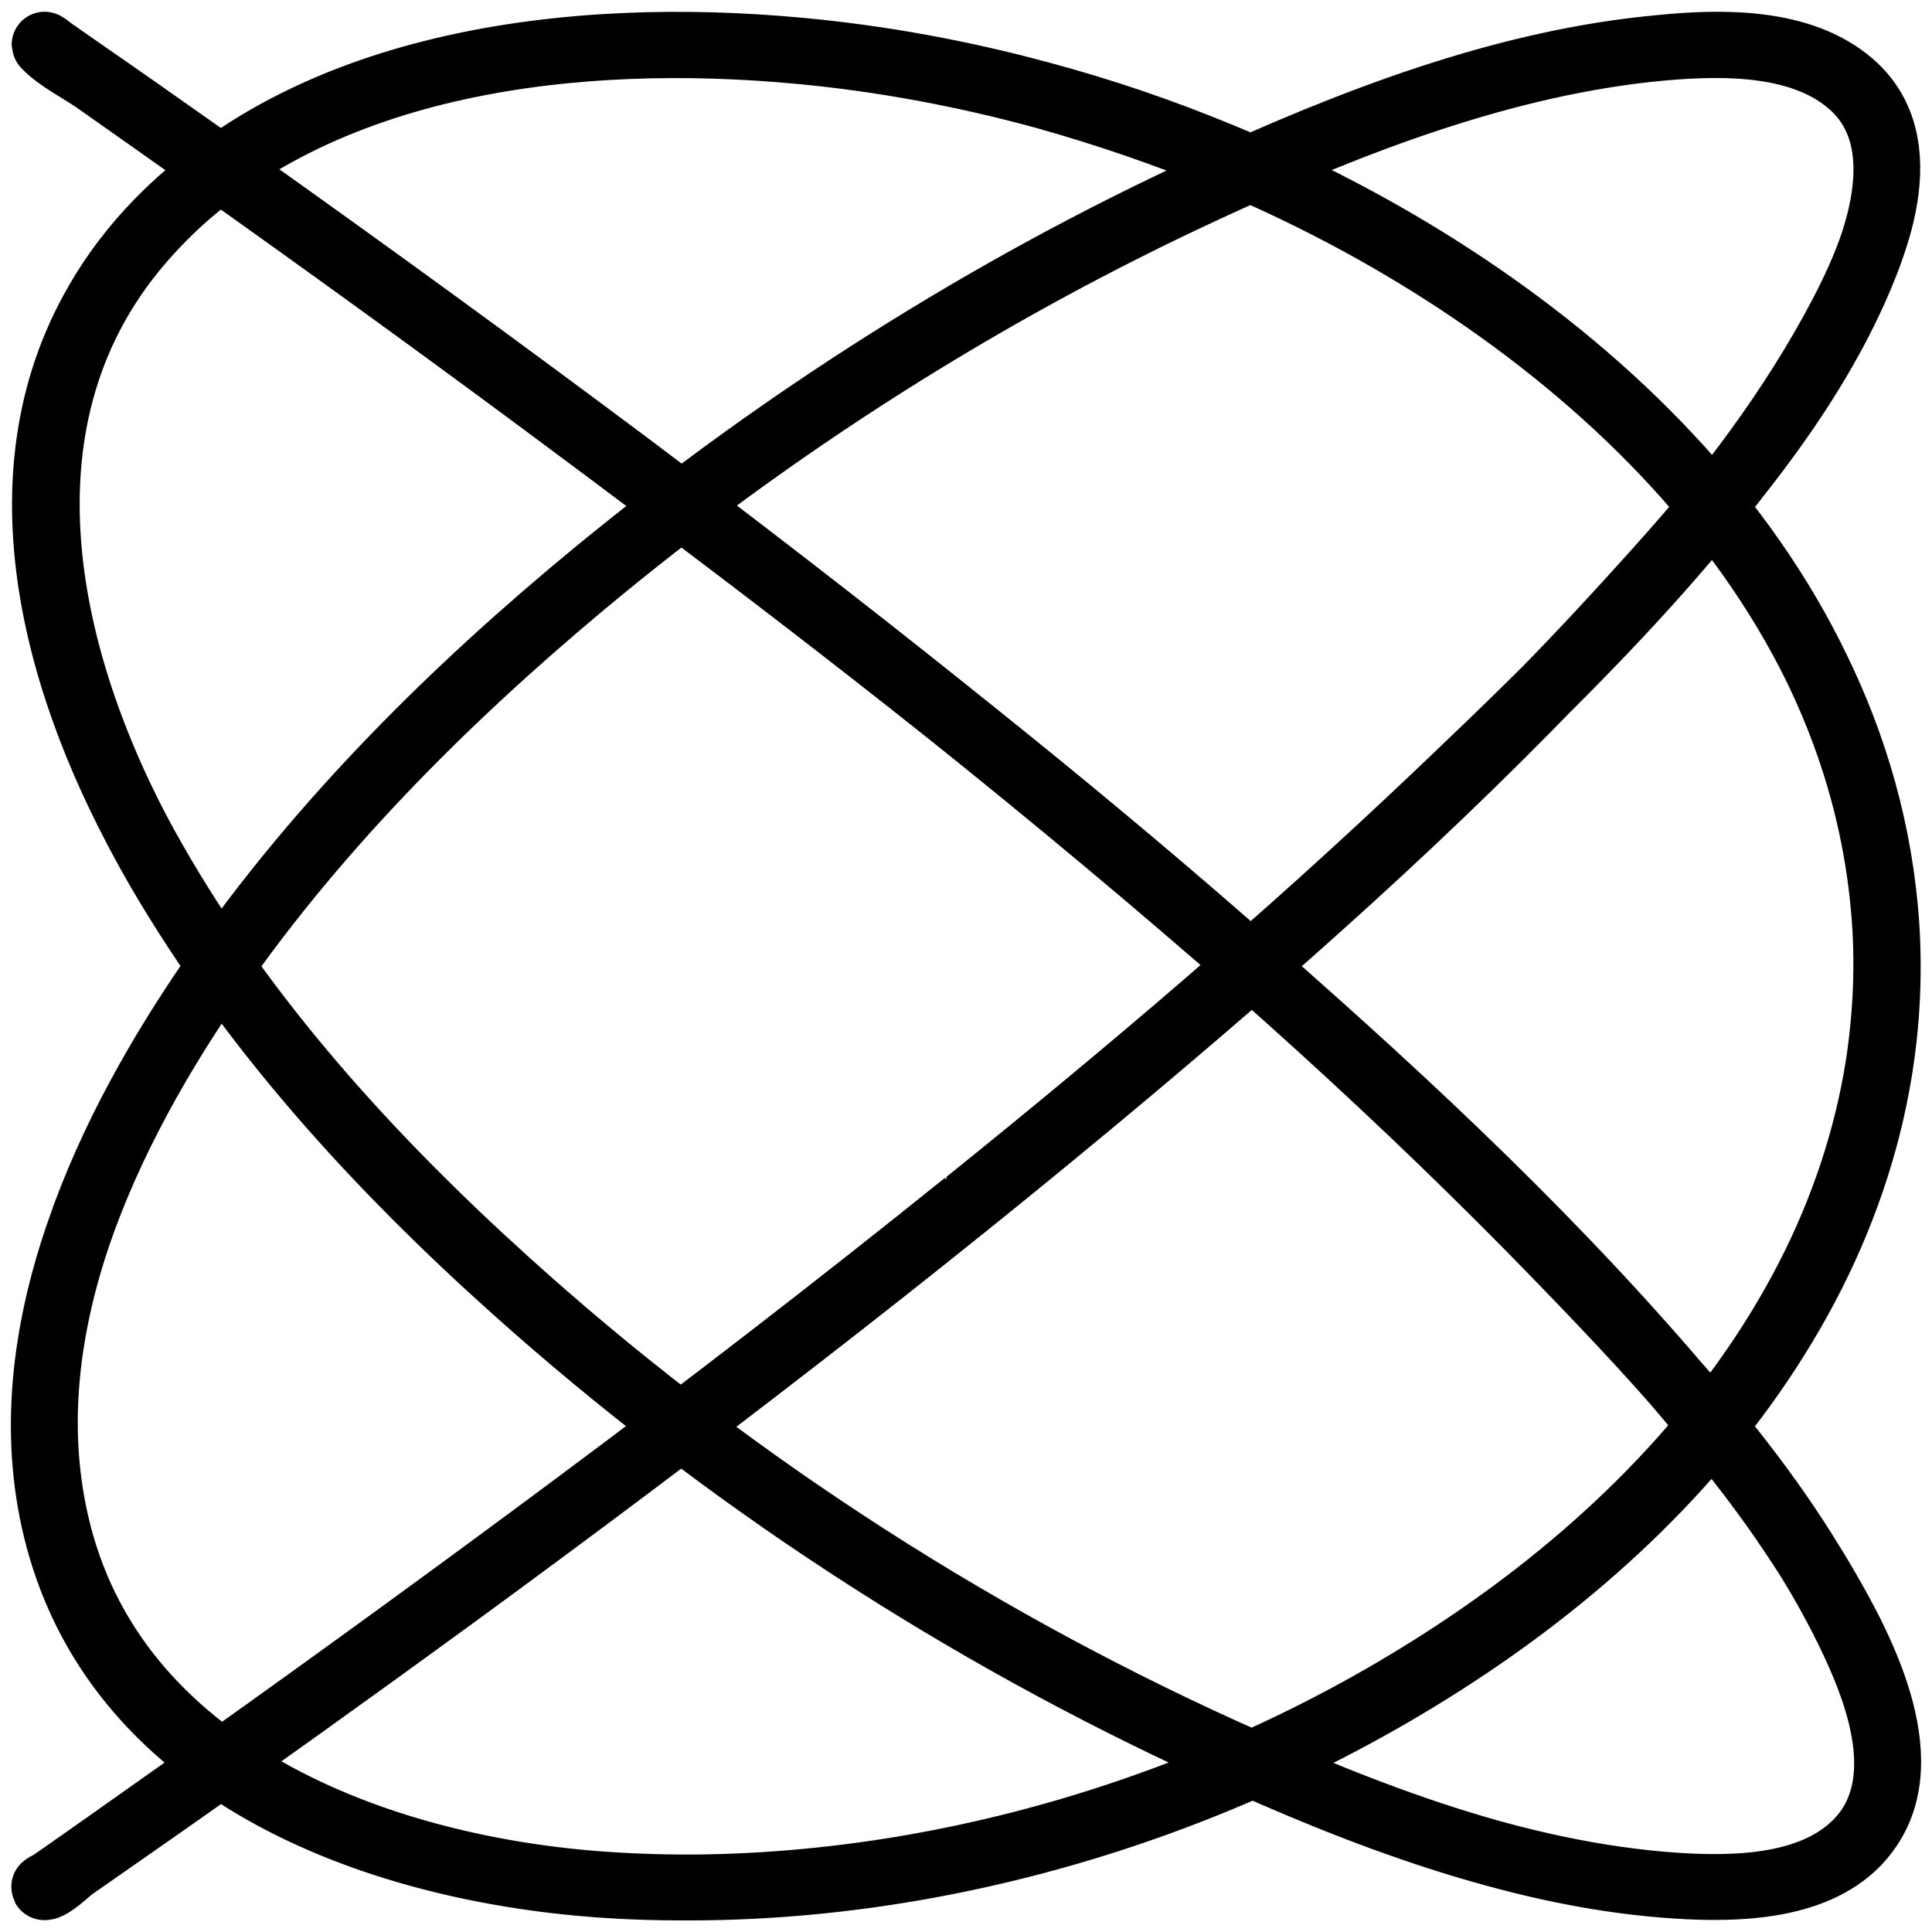 <?xml version="1.0" encoding="UTF-8"?>
<svg id="Layer_1" xmlns="http://www.w3.org/2000/svg" version="1.1" viewBox="0 0 88 88">
  <!-- Generator: Adobe Illustrator 29.6.1, SVG Export Plug-In . SVG Version: 2.1.1 Build 9)  -->
  <defs>
    <style>
      .st0 {
        fill: none;
        stroke: #000;
        stroke-miterlimit: 10;
        stroke-width: 3px;
      }
    </style>
  </defs>
  <path class="st0" d="M43.98,54.82c-5.84,4.7-11.78,9.28-17.79,13.75-5.28,3.93-10.62,7.81-15.98,11.63-1.79,1.27-3.61,2.55-5.4,3.82-.62.43-1.23.87-1.85,1.3-.21.14-.41.29-.62.43-.11.07-.42.21-.31.21.32,0,1.04-.71,1.27-.88,1.2-.84,2.41-1.68,3.61-2.52,4.66-3.26,9.29-6.58,13.88-9.93,10.5-7.68,20.84-15.6,30.8-23.97,7.67-6.45,15.17-13.17,21.97-20.56,4.37-4.76,9.04-10.03,11.43-16.12.99-2.53,1.68-5.92-.55-8.02-2.21-2.07-5.86-2.04-8.69-1.79-7.21.63-14.26,3.39-20.77,6.39-9.96,4.59-19.35,10.55-27.82,17.51-6.49,5.34-12.55,11.36-17.36,18.28-4.9,7.06-9.26,16.15-7.26,24.97,2.55,11.32,14.71,15.84,25.12,16.53,13.83.92,28.29-3.4,39.68-11.19,5.89-4.03,11.15-9.21,14.62-15.51,1.67-3.03,2.9-6.32,3.53-9.74.45-2.42.59-4.88.43-7.32-1.16-16.68-15.7-28.9-30.14-34.89-2.65-1.1-5.38-2.03-8.15-2.81-3.68-1.01-7.47-1.72-11.28-2.07-9.88-.92-21.84.31-29.16,7.81-1.06,1.09-2,2.31-2.76,3.64C-.24,21.83,2.68,31.62,6.98,39.16c4.14,7.28,9.89,13.6,16.09,19.2,9.64,8.72,20.75,15.99,32.59,21.37,6.56,2.98,13.75,5.79,21.03,6.18,2.76.15,6.44,0,8.28-2.42,1.9-2.51.67-6.1-.5-8.62-3.09-6.66-8.42-12.37-13.48-17.59-14-14.47-30.11-26.95-46.25-38.93-5.07-3.76-10.19-7.46-15.32-11.1-1.67-1.18-3.33-2.36-5-3.53-.73-.52-1.74-1-2.37-1.66-.1-.11.24.15.35.24.22.14.43.31.66.46.67.46,1.34.94,2,1.39,1.97,1.37,3.92,2.76,5.89,4.14,5.89,4.18,11.74,8.44,17.52,12.76,9.87,7.42,19.56,15.06,28.84,23.21,7,6.14,13.84,12.55,19.83,19.7.88,1.06,1.75,2.14,2.59,3.24.67.89,1.33,1.79,1.94,2.72.5.74.97,1.48,1.41,2.24,1.79,3.05,4.56,8.34,1.67,11.59-2,2.24-5.63,2.32-8.4,2.14-7.26-.49-14.42-3.26-20.96-6.26-11.56-5.28-22.43-12.37-31.9-20.85-6.24-5.58-12.03-11.9-16.26-19.17C2.22,30.99-.79,19.39,6.39,11.03,13.5,2.72,26.16,1.35,36.37,2.3c3.72.34,7.42,1.02,11.03,2,2.77.74,5.5,1.67,8.16,2.77,14.34,5.89,28.81,17.86,30.25,34.34.21,2.38.11,4.76-.25,7.12-.53,3.34-1.62,6.58-3.16,9.59-3.33,6.51-8.59,11.89-14.54,16.08-11.31,7.96-25.75,12.41-39.61,11.7-10.17-.53-22.29-4.55-25.47-15.39-2.6-8.86,1.69-18.28,6.6-25.51,4.71-6.94,10.71-12.97,17.13-18.34,8.65-7.22,18.29-13.37,28.52-18.09,6.47-2.99,13.46-5.72,20.6-6.39,2.81-.28,6.42-.34,8.7,1.64,3.11,2.7,1.1,7.57-.46,10.54-4.42,8.4-11.68,15.46-18.49,21.93-6.83,6.49-14.01,12.59-21.35,18.5"/>
</svg>